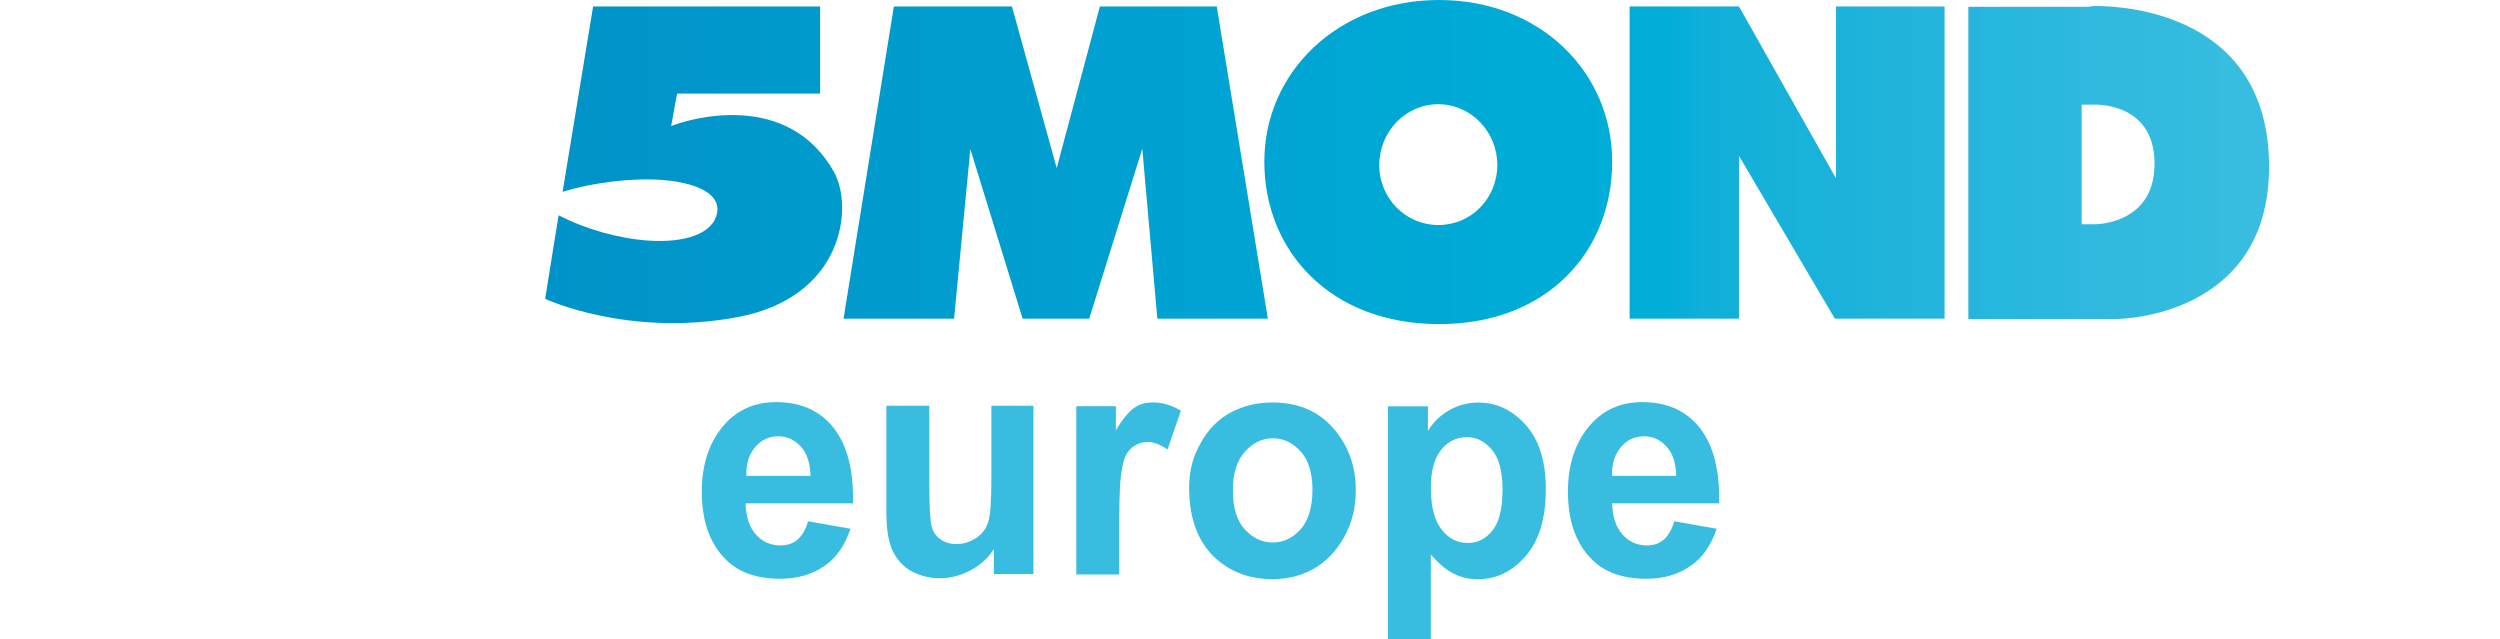 <svg width="600" height="153.38" version="1.1" viewBox="0 0 158.75 40.581" xmlns="http://www.w3.org/2000/svg" xmlns:xlink="http://www.w3.org/1999/xlink">
 <defs>
  <linearGradient id="path3552_1_" x1="1778.8" x2="1779.8" y1="877.84" y2="877.84" gradientTransform="matrix(610.36 0 0 -610.36 -1.0851e6 5.3628e5)" gradientUnits="userSpaceOnUse">
   <stop stop-color="#0082BE" offset="0"/>
   <stop stop-color="#0083BF" offset=".016"/>
   <stop stop-color="#0084C0" offset=".032"/>
   <stop stop-color="#0085C0" offset=".048"/>
   <stop stop-color="#0086C1" offset=".063"/>
   <stop stop-color="#0087C1" offset=".079"/>
   <stop stop-color="#0087C2" offset=".095"/>
   <stop stop-color="#0088C2" offset=".111"/>
   <stop stop-color="#0089C3" offset=".127"/>
   <stop stop-color="#008AC3" offset=".143"/>
   <stop stop-color="#008BC4" offset=".159"/>
   <stop stop-color="#008CC4" offset=".175"/>
   <stop stop-color="#008DC5" offset=".191"/>
   <stop stop-color="#008EC5" offset=".206"/>
   <stop stop-color="#008EC6" offset=".222"/>
   <stop stop-color="#0090C7" offset=".238"/>
   <stop stop-color="#0090C7" offset=".254"/>
   <stop stop-color="#0091C8" offset=".27"/>
   <stop stop-color="#0092C8" offset=".286"/>
   <stop stop-color="#0093C9" offset=".302"/>
   <stop stop-color="#0094C9" offset=".318"/>
   <stop stop-color="#0095CA" offset=".333"/>
   <stop stop-color="#0096CA" offset=".349"/>
   <stop stop-color="#0096CB" offset=".365"/>
   <stop stop-color="#0098CB" offset=".381"/>
   <stop stop-color="#09c" offset=".397"/>
   <stop stop-color="#009ACC" offset=".413"/>
   <stop stop-color="#009ACD" offset=".429"/>
   <stop stop-color="#009BCD" offset=".444"/>
   <stop stop-color="#009CCE" offset=".46"/>
   <stop stop-color="#009DCF" offset=".476"/>
   <stop stop-color="#009ECF" offset=".492"/>
   <stop stop-color="#009FD0" offset=".508"/>
   <stop stop-color="#00A0D0" offset=".524"/>
   <stop stop-color="#00A1D1" offset=".54"/>
   <stop stop-color="#00A2D1" offset=".556"/>
   <stop stop-color="#00A3D2" offset=".571"/>
   <stop stop-color="#00A4D2" offset=".587"/>
   <stop stop-color="#00A5D3" offset=".603"/>
   <stop stop-color="#00A6D3" offset=".619"/>
   <stop stop-color="#00A7D4" offset=".635"/>
   <stop stop-color="#00A8D4" offset=".651"/>
   <stop stop-color="#00A8D5" offset=".667"/>
   <stop stop-color="#00AAD6" offset=".682"/>
   <stop stop-color="#00ABD6" offset=".698"/>
   <stop stop-color="#00ACD7" offset=".714"/>
   <stop stop-color="#00ACD7" offset=".73"/>
   <stop stop-color="#00AED8" offset=".746"/>
   <stop stop-color="#00AED8" offset=".762"/>
   <stop stop-color="#0EAFD9" offset=".778"/>
   <stop stop-color="#13B0D9" offset=".794"/>
   <stop stop-color="#17B1D9" offset=".809"/>
   <stop stop-color="#19B2DA" offset=".825"/>
   <stop stop-color="#1CB3DB" offset=".841"/>
   <stop stop-color="#22B4DB" offset=".857"/>
   <stop stop-color="#25B5DC" offset=".873"/>
   <stop stop-color="#26B6DD" offset=".889"/>
   <stop stop-color="#28B7DD" offset=".905"/>
   <stop stop-color="#2AB8DD" offset=".921"/>
   <stop stop-color="#2FB9DE" offset=".936"/>
   <stop stop-color="#31BADE" offset=".952"/>
   <stop stop-color="#32BBDF" offset=".968"/>
   <stop stop-color="#34BCDF" offset=".984"/>
   <stop stop-color="#38BDE0" offset="1"/>
  </linearGradient>
  <linearGradient id="path3560_1_" x1="1778.8" x2="1779.8" y1="877.84" y2="877.84" gradientTransform="matrix(153.56 0 0 -153.56 -2.7311e5 1.3496e5)" gradientUnits="userSpaceOnUse">
   <stop stop-color="#0082BE" offset="0"/>
   <stop stop-color="#0083BF" offset=".016"/>
   <stop stop-color="#0084C0" offset=".032"/>
   <stop stop-color="#0085C0" offset=".048"/>
   <stop stop-color="#0086C1" offset=".063"/>
   <stop stop-color="#0087C1" offset=".079"/>
   <stop stop-color="#0087C2" offset=".095"/>
   <stop stop-color="#0088C2" offset=".111"/>
   <stop stop-color="#0089C3" offset=".127"/>
   <stop stop-color="#008AC3" offset=".143"/>
   <stop stop-color="#008BC4" offset=".159"/>
   <stop stop-color="#008CC4" offset=".175"/>
   <stop stop-color="#008DC5" offset=".191"/>
   <stop stop-color="#008EC5" offset=".206"/>
   <stop stop-color="#008EC6" offset=".222"/>
   <stop stop-color="#0090C7" offset=".238"/>
   <stop stop-color="#0090C7" offset=".254"/>
   <stop stop-color="#0091C8" offset=".27"/>
   <stop stop-color="#0092C8" offset=".286"/>
   <stop stop-color="#0093C9" offset=".302"/>
   <stop stop-color="#0094C9" offset=".318"/>
   <stop stop-color="#0095CA" offset=".333"/>
   <stop stop-color="#0096CA" offset=".349"/>
   <stop stop-color="#0096CB" offset=".365"/>
   <stop stop-color="#0098CB" offset=".381"/>
   <stop stop-color="#09c" offset=".397"/>
   <stop stop-color="#009ACC" offset=".413"/>
   <stop stop-color="#009ACD" offset=".429"/>
   <stop stop-color="#009BCD" offset=".444"/>
   <stop stop-color="#009CCE" offset=".46"/>
   <stop stop-color="#009DCF" offset=".476"/>
   <stop stop-color="#009ECF" offset=".492"/>
   <stop stop-color="#009FD0" offset=".508"/>
   <stop stop-color="#00A0D0" offset=".524"/>
   <stop stop-color="#00A1D1" offset=".54"/>
   <stop stop-color="#00A2D1" offset=".556"/>
   <stop stop-color="#00A3D2" offset=".571"/>
   <stop stop-color="#00A4D2" offset=".587"/>
   <stop stop-color="#00A5D3" offset=".603"/>
   <stop stop-color="#00A6D3" offset=".619"/>
   <stop stop-color="#00A7D4" offset=".635"/>
   <stop stop-color="#00A8D4" offset=".651"/>
   <stop stop-color="#00A8D5" offset=".667"/>
   <stop stop-color="#00AAD6" offset=".682"/>
   <stop stop-color="#00ABD6" offset=".698"/>
   <stop stop-color="#00ACD7" offset=".714"/>
   <stop stop-color="#00ACD7" offset=".73"/>
   <stop stop-color="#00AED8" offset=".746"/>
   <stop stop-color="#00AED8" offset=".762"/>
   <stop stop-color="#0EAFD9" offset=".778"/>
   <stop stop-color="#13B0D9" offset=".794"/>
   <stop stop-color="#17B1D9" offset=".809"/>
   <stop stop-color="#19B2DA" offset=".825"/>
   <stop stop-color="#1CB3DB" offset=".841"/>
   <stop stop-color="#22B4DB" offset=".857"/>
   <stop stop-color="#25B5DC" offset=".873"/>
   <stop stop-color="#26B6DD" offset=".889"/>
   <stop stop-color="#28B7DD" offset=".905"/>
   <stop stop-color="#2AB8DD" offset=".921"/>
   <stop stop-color="#2FB9DE" offset=".936"/>
   <stop stop-color="#31BADE" offset=".952"/>
   <stop stop-color="#32BBDF" offset=".968"/>
   <stop stop-color="#34BCDF" offset=".984"/>
   <stop stop-color="#38BDE0" offset="1"/>
  </linearGradient>
  <linearGradient id="path3568_1_" x1="1778.8" x2="1779.8" y1="877.84" y2="877.84" gradientTransform="matrix(153.56 0 0 -153.56 -2.7311e5 1.3496e5)" gradientUnits="userSpaceOnUse">
   <stop stop-color="#0082BE" offset="0"/>
   <stop stop-color="#0083BF" offset=".016"/>
   <stop stop-color="#0084C0" offset=".032"/>
   <stop stop-color="#0085C0" offset=".048"/>
   <stop stop-color="#0086C1" offset=".063"/>
   <stop stop-color="#0087C1" offset=".079"/>
   <stop stop-color="#0087C2" offset=".095"/>
   <stop stop-color="#0088C2" offset=".111"/>
   <stop stop-color="#0089C3" offset=".127"/>
   <stop stop-color="#008AC3" offset=".143"/>
   <stop stop-color="#008BC4" offset=".159"/>
   <stop stop-color="#008CC4" offset=".175"/>
   <stop stop-color="#008DC5" offset=".191"/>
   <stop stop-color="#008EC5" offset=".206"/>
   <stop stop-color="#008EC6" offset=".222"/>
   <stop stop-color="#0090C7" offset=".238"/>
   <stop stop-color="#0090C7" offset=".254"/>
   <stop stop-color="#0091C8" offset=".27"/>
   <stop stop-color="#0092C8" offset=".286"/>
   <stop stop-color="#0093C9" offset=".302"/>
   <stop stop-color="#0094C9" offset=".318"/>
   <stop stop-color="#0095CA" offset=".333"/>
   <stop stop-color="#0096CA" offset=".349"/>
   <stop stop-color="#0096CB" offset=".365"/>
   <stop stop-color="#0098CB" offset=".381"/>
   <stop stop-color="#09c" offset=".397"/>
   <stop stop-color="#009ACC" offset=".413"/>
   <stop stop-color="#009ACD" offset=".429"/>
   <stop stop-color="#009BCD" offset=".444"/>
   <stop stop-color="#009CCE" offset=".46"/>
   <stop stop-color="#009DCF" offset=".476"/>
   <stop stop-color="#009ECF" offset=".492"/>
   <stop stop-color="#009FD0" offset=".508"/>
   <stop stop-color="#00A0D0" offset=".524"/>
   <stop stop-color="#00A1D1" offset=".54"/>
   <stop stop-color="#00A2D1" offset=".556"/>
   <stop stop-color="#00A3D2" offset=".571"/>
   <stop stop-color="#00A4D2" offset=".587"/>
   <stop stop-color="#00A5D3" offset=".603"/>
   <stop stop-color="#00A6D3" offset=".619"/>
   <stop stop-color="#00A7D4" offset=".635"/>
   <stop stop-color="#00A8D4" offset=".651"/>
   <stop stop-color="#00A8D5" offset=".667"/>
   <stop stop-color="#00AAD6" offset=".682"/>
   <stop stop-color="#00ABD6" offset=".698"/>
   <stop stop-color="#00ACD7" offset=".714"/>
   <stop stop-color="#00ACD7" offset=".73"/>
   <stop stop-color="#00AED8" offset=".746"/>
   <stop stop-color="#00AED8" offset=".762"/>
   <stop stop-color="#0EAFD9" offset=".778"/>
   <stop stop-color="#13B0D9" offset=".794"/>
   <stop stop-color="#17B1D9" offset=".809"/>
   <stop stop-color="#19B2DA" offset=".825"/>
   <stop stop-color="#1CB3DB" offset=".841"/>
   <stop stop-color="#22B4DB" offset=".857"/>
   <stop stop-color="#25B5DC" offset=".873"/>
   <stop stop-color="#26B6DD" offset=".889"/>
   <stop stop-color="#28B7DD" offset=".905"/>
   <stop stop-color="#2AB8DD" offset=".921"/>
   <stop stop-color="#2FB9DE" offset=".936"/>
   <stop stop-color="#31BADE" offset=".952"/>
   <stop stop-color="#32BBDF" offset=".968"/>
   <stop stop-color="#34BCDF" offset=".984"/>
   <stop stop-color="#38BDE0" offset="1"/>
  </linearGradient>
  <linearGradient id="path3592_1_" x1="1778.8" x2="1779.8" y1="877.84" y2="877.84" gradientTransform="matrix(153.56 0 0 -153.56 -2.7311e5 1.3496e5)" gradientUnits="userSpaceOnUse">
   <stop stop-color="#0082BE" offset="0"/>
   <stop stop-color="#0083BF" offset=".016"/>
   <stop stop-color="#0084C0" offset=".032"/>
   <stop stop-color="#0085C0" offset=".048"/>
   <stop stop-color="#0086C1" offset=".063"/>
   <stop stop-color="#0087C1" offset=".079"/>
   <stop stop-color="#0087C2" offset=".095"/>
   <stop stop-color="#0088C2" offset=".111"/>
   <stop stop-color="#0089C3" offset=".127"/>
   <stop stop-color="#008AC3" offset=".143"/>
   <stop stop-color="#008BC4" offset=".159"/>
   <stop stop-color="#008CC4" offset=".175"/>
   <stop stop-color="#008DC5" offset=".191"/>
   <stop stop-color="#008EC5" offset=".206"/>
   <stop stop-color="#008EC6" offset=".222"/>
   <stop stop-color="#0090C7" offset=".238"/>
   <stop stop-color="#0090C7" offset=".254"/>
   <stop stop-color="#0091C8" offset=".27"/>
   <stop stop-color="#0092C8" offset=".286"/>
   <stop stop-color="#0093C9" offset=".302"/>
   <stop stop-color="#0094C9" offset=".318"/>
   <stop stop-color="#0095CA" offset=".333"/>
   <stop stop-color="#0096CA" offset=".349"/>
   <stop stop-color="#0096CB" offset=".365"/>
   <stop stop-color="#0098CB" offset=".381"/>
   <stop stop-color="#09c" offset=".397"/>
   <stop stop-color="#009ACC" offset=".413"/>
   <stop stop-color="#009ACD" offset=".429"/>
   <stop stop-color="#009BCD" offset=".444"/>
   <stop stop-color="#009CCE" offset=".46"/>
   <stop stop-color="#009DCF" offset=".476"/>
   <stop stop-color="#009ECF" offset=".492"/>
   <stop stop-color="#009FD0" offset=".508"/>
   <stop stop-color="#00A0D0" offset=".524"/>
   <stop stop-color="#00A1D1" offset=".54"/>
   <stop stop-color="#00A2D1" offset=".556"/>
   <stop stop-color="#00A3D2" offset=".571"/>
   <stop stop-color="#00A4D2" offset=".587"/>
   <stop stop-color="#00A5D3" offset=".603"/>
   <stop stop-color="#00A6D3" offset=".619"/>
   <stop stop-color="#00A7D4" offset=".635"/>
   <stop stop-color="#00A8D4" offset=".651"/>
   <stop stop-color="#00A8D5" offset=".667"/>
   <stop stop-color="#00AAD6" offset=".682"/>
   <stop stop-color="#00ABD6" offset=".698"/>
   <stop stop-color="#00ACD7" offset=".714"/>
   <stop stop-color="#00ACD7" offset=".73"/>
   <stop stop-color="#00AED8" offset=".746"/>
   <stop stop-color="#00AED8" offset=".762"/>
   <stop stop-color="#0EAFD9" offset=".778"/>
   <stop stop-color="#13B0D9" offset=".794"/>
   <stop stop-color="#17B1D9" offset=".809"/>
   <stop stop-color="#19B2DA" offset=".825"/>
   <stop stop-color="#1CB3DB" offset=".841"/>
   <stop stop-color="#22B4DB" offset=".857"/>
   <stop stop-color="#25B5DC" offset=".873"/>
   <stop stop-color="#26B6DD" offset=".889"/>
   <stop stop-color="#28B7DD" offset=".905"/>
   <stop stop-color="#2AB8DD" offset=".921"/>
   <stop stop-color="#2FB9DE" offset=".936"/>
   <stop stop-color="#31BADE" offset=".952"/>
   <stop stop-color="#32BBDF" offset=".968"/>
   <stop stop-color="#34BCDF" offset=".984"/>
   <stop stop-color="#38BDE0" offset="1"/>
  </linearGradient>
  <linearGradient id="a" x1="1778.8" x2="1779.8" y1="877.84" y2="877.84" gradientTransform="matrix(153.56 0 0 -153.56 -2.7311e5 1.3496e5)" gradientUnits="userSpaceOnUse" xlink:href="#path3552_1_"/>
 </defs>
 <g transform="translate(-54.33 -152.56)">
  <g fill="#38BDE0">
   <path d="m105.64 185.66 2.699 0.476c-0.37 1.085-0.926 1.878-1.693 2.381-0.767 0.529-1.693 0.794-2.778 0.794-1.508 0-2.699-0.423-3.519-1.296-0.979-1.005-1.455-2.434-1.455-4.233 0-1.799 0.503-3.228 1.482-4.312 0.82-0.9 1.905-1.376 3.228-1.376 1.482 0 2.619 0.476 3.466 1.402 0.952 1.058 1.429 2.619 1.429 4.709v0.317h-6.826c0.026 0.847 0.238 1.508 0.661 1.984 0.423 0.476 0.952 0.688 1.561 0.688 0.873 0 1.455-0.503 1.746-1.534zm0.159-2.884c-0.026-0.847-0.238-1.455-0.635-1.878-0.397-0.423-0.873-0.635-1.402-0.635-0.582 0-1.058 0.212-1.455 0.661-0.397 0.45-0.608 1.058-0.582 1.852z"/>
   <path d="m117.44 189.04v-1.614c-0.37 0.582-0.873 1.032-1.482 1.349-0.608 0.317-1.243 0.503-1.931 0.503-0.688 0-1.27-0.159-1.825-0.45-0.529-0.291-0.926-0.741-1.19-1.296-0.265-0.556-0.397-1.376-0.397-2.434v-6.773h2.725v4.921c0 1.402 0.053 2.302 0.132 2.672 0.079 0.37 0.265 0.661 0.556 0.873 0.291 0.212 0.635 0.317 1.032 0.317 0.45 0 0.873-0.132 1.27-0.397 0.397-0.265 0.635-0.608 0.767-1.058 0.132-0.423 0.185-1.376 0.185-2.804v-4.524h2.672v10.688h-2.513z"/>
   <path d="m125.4 189.04h-2.725v-10.688h2.513v1.534c0.423-0.714 0.82-1.19 1.164-1.429 0.344-0.238 0.741-0.344 1.19-0.344 0.608 0 1.217 0.185 1.773 0.529l-0.847 2.46c-0.45-0.317-0.873-0.476-1.27-0.476-0.37 0-0.714 0.132-1.005 0.37-0.291 0.238-0.503 0.661-0.608 1.296-0.132 0.635-0.185 1.773-0.185 3.439z"/>
   <path d="m129.84 183.54c0-1.058 0.238-2.011 0.741-2.857 0.476-0.873 1.111-1.508 1.905-1.931 0.794-0.423 1.667-0.635 2.646-0.635 1.64 0 2.937 0.556 3.889 1.667s1.402 2.408 1.402 3.889c0 1.111-0.238 2.09-0.741 2.99-0.503 0.9-1.138 1.561-1.931 2.011-0.794 0.45-1.667 0.661-2.619 0.661-1.534 0-2.778-0.503-3.783-1.482-1.005-1.032-1.508-2.46-1.508-4.312zm2.778 0.159c0 1.085 0.238 1.905 0.741 2.46s1.085 0.847 1.799 0.847c0.688 0 1.27-0.291 1.773-0.847 0.476-0.556 0.741-1.376 0.741-2.487 0-1.058-0.238-1.878-0.741-2.434-0.503-0.556-1.085-0.847-1.773-0.847-0.688 0-1.27 0.291-1.773 0.847-0.503 0.556-0.767 1.376-0.767 2.46z"/>
   <path d="m142.49 178.36h2.513v1.561c0.344-0.556 0.794-1.005 1.376-1.323 0.556-0.317 1.164-0.476 1.825-0.476 1.164 0 2.169 0.476 3.016 1.429 0.847 0.952 1.27 2.302 1.27 4.074 0 1.852-0.423 3.254-1.27 4.233-0.847 0.979-1.852 1.482-3.042 1.482-0.529 0-1.058-0.106-1.508-0.344-0.476-0.212-0.952-0.635-1.482-1.217v5.371h-2.725v-14.789zm2.699 5.159c0 1.217 0.238 2.116 0.688 2.672 0.45 0.582 1.005 0.847 1.667 0.847 0.608 0 1.138-0.265 1.561-0.794 0.423-0.529 0.635-1.402 0.635-2.593 0-1.138-0.212-1.984-0.661-2.513-0.423-0.529-0.979-0.82-1.587-0.82-0.661 0-1.217 0.265-1.64 0.794-0.45 0.556-0.661 1.349-0.661 2.408z"/>
   <path d="m160.64 185.66 2.699 0.476c-0.37 1.085-0.926 1.878-1.693 2.381-0.767 0.529-1.693 0.794-2.778 0.794-1.508 0-2.699-0.423-3.519-1.296-0.979-1.005-1.455-2.434-1.455-4.233 0-1.799 0.503-3.228 1.482-4.312 0.82-0.9 1.905-1.376 3.228-1.376 1.482 0 2.619 0.476 3.466 1.402 0.952 1.058 1.429 2.619 1.429 4.709v0.317h-6.799c0.026 0.847 0.238 1.508 0.661 1.984 0.423 0.476 0.952 0.688 1.561 0.688 0.847 0 1.429-0.503 1.72-1.534zm0.132-2.884c-0.026-0.847-0.238-1.455-0.635-1.878-0.397-0.423-0.873-0.635-1.402-0.635-0.582 0-1.058 0.212-1.455 0.661-0.397 0.45-0.608 1.058-0.582 1.852z"/>
  </g>
  <path d="m157.81 152.97v19.825h6.944v-10.34l6.088 10.34h6.969v-19.825h-6.893v10.919l-6.164-10.919z" fill="url(#a)"/>
  <path d="m187.37 152.94c-0.226 0-0.377 0.05-0.377 0.05h-7.673v19.825h9.434s9.661-0.025 9.661-9.661c0-9.711-9.107-10.214-11.045-10.214zm-0.855 6.264h0.78s3.849-0.201 3.849 3.749c0 3.925-3.849 3.849-3.849 3.849h-0.78z" fill="url(#path3560_1_)"/>
  <path d="m145.71 152.56c-6.415 0-11.095 4.579-11.095 10.265 0 5.686 4.202 10.315 11.095 10.315s10.994-4.629 10.994-10.315c0-5.686-4.579-10.265-10.994-10.265zm-0.05 6.617c2.063 0 3.749 1.736 3.749 3.849 0 2.139-1.66 3.824-3.749 3.824-2.063 0-3.749-1.686-3.749-3.824 0.025-2.139 1.686-3.849 3.749-3.849z" fill="url(#path3568_1_)"/>
  <path d="m199.57 152.97v19.825h13.51v-5.51h-6.239v-1.837h5.51v-5.208h-5.535v-1.811h6.088v-5.459z" fill="url(#a)"/>
  <path d="m111.09 152.97-3.195 19.825h7.019l1.032-10.768 3.321 10.768h4.227l3.371-10.793 0.956 10.793h7.019l-3.245-19.825h-7.422l-2.742 10.265-2.843-10.265z" fill="url(#a)"/>
  <path d="m91.992 152.97s-1.837 11.17-1.937 11.774c1.635-0.528 4.428-0.956 6.617-0.73 1.962 0.201 3.421 0.881 3.195 2.063-0.252 1.359-2.113 1.912-4.352 1.761-1.887-0.126-4.025-0.73-5.711-1.61-0.151 0.881-0.855 5.308-0.855 5.308s5.208 2.44 12.101 1.182c6.893-1.233 7.472-7.044 6.239-9.233-2.943-5.258-9.233-3.371-10.34-2.918 0.302-1.711 0.377-2.063 0.377-2.063h9.082v-5.535z" fill="url(#path3592_1_)"/>
  <path d="m54.33 152.97v6.239h4.554v13.586h7.522v-13.636h4.025l5.636 13.636h6.617l8.302-19.825h-8.277l-3.271 11.17-3.321-11.17z" fill="url(#a)"/>
 </g>
</svg>
